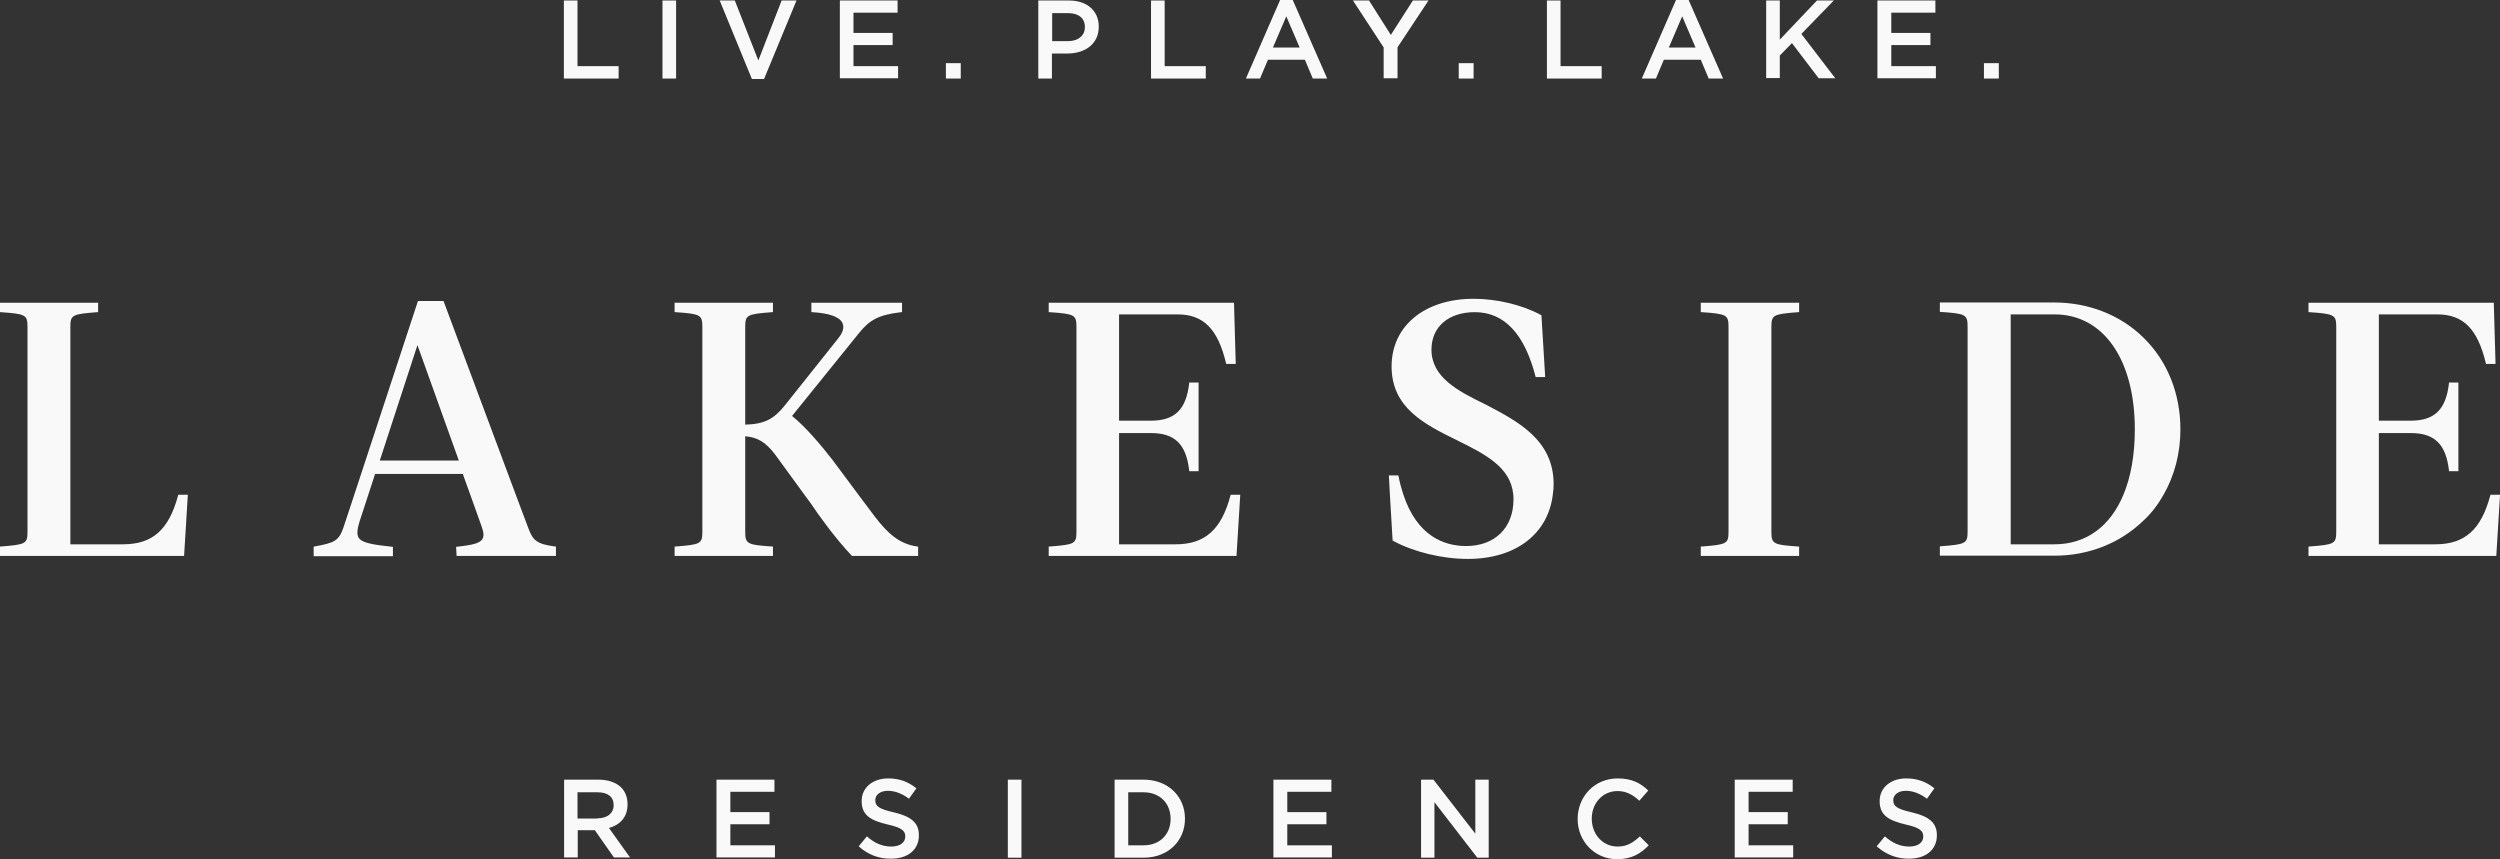<?xml version="1.0" encoding="utf-8"?>
<!-- Generator: Adobe Illustrator 21.1.0, SVG Export Plug-In . SVG Version: 6.00 Build 0)  -->
<svg version="1.1" id="Layer_1" xmlns="http://www.w3.org/2000/svg" xmlns:xlink="http://www.w3.org/1999/xlink" x="0px" y="0px"
	 viewBox="0 0 1009.1 346.8" style="enable-background:new 0 0 1009.1 346.8;" xml:space="preserve">
<rect x="0" y="0" width="1009.1" height="346.8" fill="#333333" stroke="none"/>
<style type="text/css">
	.st0{fill:#F9F9FA;}
</style>
<g>
	<path class="st0" d="M75.8,200l0-0.3l-3.8,0l-0.1,0.2c-3.7,13.9-10.3,19.8-22.2,19.8l-21.3,0l0-20l0-67.6c0-5,0.6-5.3,10.9-6.1
		l0.3,0l0-3.8l-39.7,0l0,3.8l0.3,0c10.3,0.7,10.9,1.1,10.9,6.1l0,67.6l0,14.8c0,5-0.6,5.3-10.9,6.1l-0.3,0l0,3.8l74.4,0L75.8,200z
		 M185.2,185.9l-31.9,0l15.2-46.6L185.2,185.9z M184.3,224.4l40.1,0l0-3.8l-0.3,0c-7.5-1-9-2.5-10.8-7.3l-5.1-13.6l-29.1-78
		l-0.1-0.2l-10.3,0l-25.7,78.2l-4.3,13c-1.9,5.7-3.7,6.4-11.8,7.9l-0.3,0.1l0,3.8l32,0l0-3.8l-0.3,0c-7.5-0.8-12.1-1.5-13.5-3.6
		c-0.8-1.3-0.7-3.2,0.3-6.5l3.5-10.7l2.8-8.6l35.4,0l3.1,8.6l4.4,12.3c1,2.7,1.1,4.3,0.4,5.4c-1.1,1.8-4.3,2.4-10.3,3.1l-0.3,0
		L184.3,224.4z M343.9,224.4l26.7,0l0-3.8l-0.3,0c-7.3-1-12-5.3-17.2-12.1l-6.6-8.8L336,185.6c-4.3-5.6-11.1-13.6-16.3-17.7
		l26.9-33.3c4.2-5.2,7.6-7.5,17.2-8.6l0.3,0l0-3.8l-36.6,0l0,3.8l0.3,0c6.9,0.4,11.2,1.9,12.3,4.5c0.9,2.1-0.4,4.4-1.7,6l-21.5,27
		c-4.5,5.7-8.4,7.7-16.1,7.9l0-39.3c0-5,0.6-5.3,10.9-6.1l0.3,0v-3.8l-39.7,0v3.8l0.3,0c10.3,0.7,10.9,1.1,10.9,6.1l0,67.6l0,14.8
		c0,5-0.6,5.3-10.9,6.1l-0.3,0l0,3.8l39.7,0l0-3.8l-0.3,0c-10.3-0.7-10.9-1.1-10.9-6.1l0-14.8l0-23.6c5,0.4,8.3,2.4,12.1,7.4
		l11.8,16.2l3,4.1C329.7,206.9,337.1,217.3,343.9,224.4L343.9,224.4z M451.7,199.7l0-24.9l12.9,0c9.6,0,14.2,4.5,15.4,15.1l0,0.3
		l3.8,0l0-35.8H480l0,0.3c-1.2,10.6-5.8,15.1-15.4,15.1l-12.9,0l0-42.9l23.6,0c10.5,0,16.3,5.9,19.6,19.8l0.1,0.2h3.8l-0.7-24.4
		l0-0.3l-74.8,0v3.8l0.3,0c10.3,0.7,10.9,1.1,10.9,6.1l0,67.6l0,14.8c0,5-0.6,5.3-10.9,6.1l-0.3,0v3.8l75.8,0l1.5-24.4l0-0.3l-3.8,0
		l-0.1,0.2c-3.7,13.9-10.3,19.8-22.2,19.8l-22.8,0L451.7,199.7z M577.8,141.1c0-9.2,6.9-15.1,17.5-15.1c11.9,0,20.1,8.8,24.5,26
		l0.1,0.2l3.8,0l-1.5-24.7l0-0.2l-0.1-0.1c-7.5-4.1-17.8-6.6-27.3-6.6c-19.8,0-33.1,11-33.1,27.3c0,16.8,13.4,23.4,26.4,29.8
		c11.1,5.5,21.6,10.7,22.7,21.8c0.1,0.7,0.1,1.4,0.1,2.1c0,11.4-7.5,18.8-19.1,18.8c-8.8,0-19.8-3.9-25.4-20.9
		c-0.7-2.2-1.4-4.6-1.9-7.3l-0.1-0.3l-3.8,0l0.4,7.5l1.1,18.6l0,0.2l0.2,0.1c8.3,4.5,19.8,7.3,30.2,7.3c19.4,0,32.5-10.2,34.3-26.2
		c0.2-1.3,0.3-2.6,0.3-4c0-17.9-14.6-25.4-27.4-32.1C588.4,157.8,577.8,152.3,577.8,141.1 M686.5,224.4l39.7,0v-3.8l-0.3,0
		c-10.3-0.7-10.9-1.1-10.9-6.1l0-14.8l0-67.6c0-5,0.6-5.3,10.9-6.1l0.3,0l0-3.8l-39.7,0v3.8l0.3,0c10.3,0.7,10.9,1.1,10.9,6.1
		l0,67.6l0,14.8c0,5-0.6,5.3-10.9,6.1l-0.3,0V224.4z M861.7,173.3c0,10.3-1.6,19.2-4.6,26.4c-5.3,12.7-15,20-27.8,20l-17.7,0l0-20
		l0-72.8l17.7,0C849,126.9,861.7,145.1,861.7,173.3 M873.3,199.7c4.4-7.7,6.8-16.7,6.8-26.4c0-14.5-5.3-27.7-15-37.1
		c-9.3-9.1-22.1-14.1-35.9-14.1l-46.2,0l0,3.8l0.3,0c10.3,0.7,10.9,1.1,10.9,6.1l0,67.6l0,14.8c0,5-0.6,5.3-10.9,6.1l-0.3,0v3.8
		l46.2,0c13.8,0,26.5-5,35.9-14.1C868.4,207.2,871.1,203.6,873.3,199.7 M1003.5,146.9l3.8,0l-0.7-24.4l0-0.3l-74.8,0v3.8l0.3,0
		c10.3,0.7,10.9,1.1,10.9,6.1l0,67.6v14.8c0,5-0.6,5.3-10.9,6.1l-0.3,0l0,3.8l75.8,0l1.5-24.4l0-0.3l-3.8,0l-0.1,0.2
		c-3.7,13.9-10.3,19.8-22.2,19.8l-22.8,0l0-20l0-24.9l12.9,0c9.6,0,14.2,4.5,15.4,15.1l0,0.3h3.8l0-35.8l-3.8,0l0,0.3
		c-1.2,10.6-5.8,15.1-15.4,15.1l-12.9,0l0-42.9l23.6,0c10.5,0,16.3,5.9,19.6,19.8L1003.5,146.9z"/>
	<g>
		<g>
			<path class="st0" d="M227.6,314.7h14c4,0,7.1,1.2,9.1,3.1c1.7,1.7,2.6,4.1,2.6,6.8v0.1c0,5.2-3.1,8.3-7.5,9.5l8.5,11.9h-6.5
				l-7.7-11h-6.9v11h-5.5V314.7z M241.2,330.3c4,0,6.5-2.1,6.5-5.3V325c0-3.4-2.4-5.2-6.5-5.2h-8.1v10.6H241.2z"/>
			<path class="st0" d="M289.3,314.7h23.3v4.9h-17.8v8.2h15.8v4.9h-15.8v8.5h18v4.9h-23.6V314.7z"/>
			<path class="st0" d="M346.6,341.6l3.3-4c3,2.6,6,4.1,9.9,4.1c3.4,0,5.6-1.6,5.6-4v-0.1c0-2.2-1.3-3.5-7.1-4.8
				c-6.7-1.6-10.5-3.6-10.5-9.4v-0.1c0-5.4,4.5-9.1,10.7-9.1c4.6,0,8.2,1.4,11.4,4l-3,4.2c-2.8-2.1-5.7-3.2-8.5-3.2
				c-3.2,0-5.1,1.7-5.1,3.7v0.1c0,2.4,1.4,3.5,7.5,4.9c6.7,1.6,10.1,4,10.1,9.2v0.1c0,5.9-4.6,9.4-11.2,9.4
				C354.9,346.7,350.3,345,346.6,341.6z"/>
			<path class="st0" d="M406.8,314.7h5.5v31.5h-5.5V314.7z"/>
			<path class="st0" d="M449.9,314.7h11.7c9.9,0,16.7,6.8,16.7,15.7v0.1c0,8.9-6.8,15.7-16.7,15.7h-11.7V314.7z M461.6,341.2
				c6.6,0,10.9-4.5,10.9-10.6v-0.1c0-6.2-4.3-10.7-10.9-10.7h-6.2v21.4H461.6z"/>
			<path class="st0" d="M514.1,314.7h23.3v4.9h-17.8v8.2h15.8v4.9h-15.8v8.5h18v4.9h-23.6V314.7z"/>
			<path class="st0" d="M573.5,314.7h5.1l16.9,21.8v-21.8h5.4v31.5h-4.6L579,323.8v22.4h-5.4V314.7z"/>
			<path class="st0" d="M636.8,330.6L636.8,330.6c0-9,6.7-16.4,16.2-16.4c5.8,0,9.3,2,12.3,4.9l-3.6,4.1c-2.5-2.3-5.2-3.9-8.8-3.9
				c-6,0-10.4,4.9-10.4,11.1v0.1c0,6.2,4.4,11.2,10.4,11.2c3.9,0,6.3-1.6,9-4.1l3.6,3.6c-3.3,3.4-6.9,5.6-12.8,5.6
				C643.7,346.8,636.8,339.6,636.8,330.6z"/>
			<path class="st0" d="M700.3,314.7h23.3v4.9h-17.8v8.2h15.8v4.9h-15.8v8.5h18v4.9h-23.6V314.7z"/>
			<path class="st0" d="M757.5,341.6l3.3-4c3,2.6,6,4.1,9.9,4.1c3.4,0,5.6-1.6,5.6-4v-0.1c0-2.2-1.3-3.5-7.1-4.8
				c-6.7-1.6-10.5-3.6-10.5-9.4v-0.1c0-5.4,4.5-9.1,10.7-9.1c4.6,0,8.2,1.4,11.4,4l-3,4.2c-2.8-2.1-5.7-3.2-8.5-3.2
				c-3.2,0-5.1,1.7-5.1,3.7v0.1c0,2.4,1.4,3.5,7.5,4.9c6.7,1.6,10.1,4,10.1,9.2v0.1c0,5.9-4.6,9.4-11.2,9.4
				C765.9,346.7,761.3,345,757.5,341.6z"/>
		</g>
	</g>
	<g>
		<g>
			<path class="st0" d="M227.6,0.2h5.5v26.5h16.6v5h-22.1V0.2z"/>
			<path class="st0" d="M267.4,0.2h5.5v31.5h-5.5V0.2z"/>
			<path class="st0" d="M290.5,0.2h6.1l9.5,24.2l9.4-24.2h6l-13.1,31.7h-4.9L290.5,0.2z"/>
			<path class="st0" d="M339,0.2h23.3v4.9h-17.8v8.2h15.8v4.9h-15.8v8.5h18v4.9H339V0.2z"/>
			<path class="st0" d="M381.8,25.5h6v6.2h-6V25.5z"/>
			<path class="st0" d="M419.1,0.2h12.4c7.3,0,12,4.2,12,10.5v0.1c0,7.1-5.7,10.8-12.6,10.8h-6.3v10.1h-5.5V0.2z M431.1,16.6
				c4.2,0,6.8-2.3,6.8-5.6v-0.1c0-3.7-2.7-5.6-6.8-5.6h-6.4v11.3H431.1z"/>
			<path class="st0" d="M464.6,0.2h5.5v26.5h16.6v5h-22.1V0.2z"/>
			<path class="st0" d="M516.7,0h5.1l13.9,31.7h-5.8l-3.2-7.6h-14.9l-3.2,7.6h-5.7L516.7,0z M524.6,19.2l-5.4-12.6l-5.4,12.6H524.6z
				"/>
			<path class="st0" d="M558.6,19.3L546.1,0.2h6.5l8.8,13.9l8.9-13.9h6.3l-12.5,18.9v12.5h-5.6V19.3z"/>
			<path class="st0" d="M588.8,25.5h6v6.2h-6V25.5z"/>
			<path class="st0" d="M624.4,0.2h5.5v26.5h16.6v5h-22.1V0.2z"/>
			<path class="st0" d="M676.5,0h5.1l13.9,31.7h-5.8l-3.2-7.6h-14.9l-3.2,7.6h-5.7L676.5,0z M684.4,19.2L679,6.6l-5.4,12.6H684.4z"
				/>
			<path class="st0" d="M712.9,0.2h5.5v15.8l15-15.8h6.8l-13.1,13.5l13.7,17.9h-6.7l-10.8-14.2l-4.9,5v9.1h-5.5V0.2z"/>
			<path class="st0" d="M757.9,0.2h23.3v4.9h-17.8v8.2h15.8v4.9h-15.8v8.5h18v4.9h-23.6V0.2z"/>
			<path class="st0" d="M800.8,25.5h6v6.2h-6V25.5z"/>
		</g>
	</g>
</g>
</svg>
